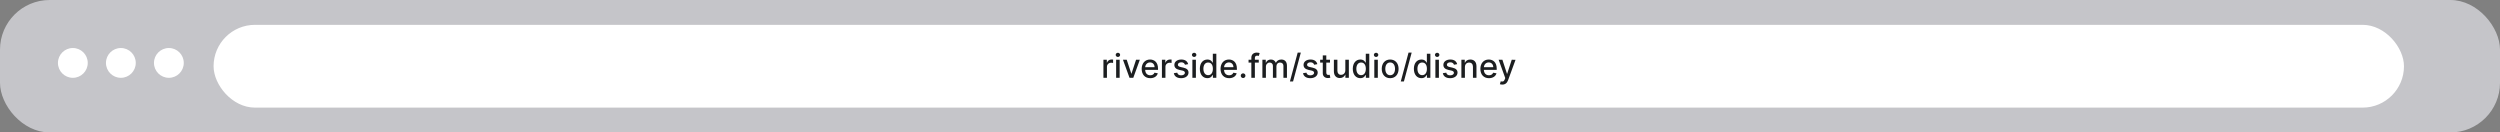<svg width="1510" height="80" viewBox="0 0 1510 80" fill="none" xmlns="http://www.w3.org/2000/svg">
<rect x="0" y="0" width="1510" height="80" fill="#808080" stroke="none"/>
<rect width="1510" height="80" rx="30" fill="#E3E3E8" fill-opacity="0.7"/>
<rect x="129" y="15" width="1323" height="50" rx="25" fill="white"/>
<path d="M666.469 47H668.592V40.338C668.592 38.91 669.693 37.881 671.199 37.881C671.639 37.881 672.136 37.959 672.307 38.008V35.977C672.094 35.949 671.675 35.928 671.405 35.928C670.126 35.928 669.032 36.652 668.635 37.824H668.521V36.091H666.469V47ZM674.144 47H676.268V36.091H674.144V47ZM675.217 34.408C675.948 34.408 676.559 33.84 676.559 33.144C676.559 32.447 675.948 31.872 675.217 31.872C674.478 31.872 673.874 32.447 673.874 33.144C673.874 33.84 674.478 34.408 675.217 34.408ZM688.457 36.091H686.177L683.422 44.486H683.308L680.545 36.091H678.265L682.229 47H684.501L688.457 36.091ZM694.764 47.22C697.143 47.22 698.827 46.048 699.309 44.273L697.3 43.91C696.916 44.94 695.993 45.466 694.785 45.466C692.967 45.466 691.746 44.287 691.689 42.185H699.444V41.432C699.444 37.49 697.086 35.949 694.615 35.949C691.575 35.949 689.572 38.264 689.572 41.617C689.572 45.004 691.547 47.22 694.764 47.22ZM691.696 40.594C691.781 39.045 692.903 37.703 694.629 37.703C696.277 37.703 697.356 38.925 697.363 40.594H691.696ZM701.801 47H703.924V40.338C703.924 38.91 705.025 37.881 706.531 37.881C706.971 37.881 707.468 37.959 707.639 38.008V35.977C707.426 35.949 707.007 35.928 706.737 35.928C705.458 35.928 704.365 36.652 703.967 37.824H703.853V36.091H701.801V47ZM717.651 38.754C717.211 37.057 715.883 35.949 713.525 35.949C711.06 35.949 709.313 37.249 709.313 39.18C709.313 40.729 710.251 41.758 712.296 42.213L714.143 42.618C715.194 42.852 715.684 43.321 715.684 44.003C715.684 44.848 714.782 45.508 713.39 45.508C712.118 45.508 711.302 44.962 711.046 43.889L708.993 44.202C709.349 46.133 710.954 47.22 713.404 47.22C716.039 47.22 717.864 45.821 717.864 43.847C717.864 42.305 716.884 41.354 714.881 40.892L713.148 40.494C711.948 40.21 711.43 39.805 711.437 39.067C711.43 38.229 712.339 37.632 713.546 37.632C714.867 37.632 715.478 38.364 715.726 39.095L717.651 38.754ZM720.199 47H722.323V36.091H720.199V47ZM721.271 34.408C722.003 34.408 722.614 33.84 722.614 33.144C722.614 32.447 722.003 31.872 721.271 31.872C720.533 31.872 719.929 32.447 719.929 33.144C719.929 33.84 720.533 34.408 721.271 34.408ZM729.263 47.213C731.252 47.213 732.033 45.999 732.417 45.303H732.594V47H734.668V32.455H732.545V37.859H732.417C732.033 37.185 731.309 35.949 729.278 35.949C726.643 35.949 724.704 38.03 724.704 41.567C724.704 45.097 726.614 47.213 729.263 47.213ZM729.732 45.402C727.836 45.402 726.849 43.733 726.849 41.545C726.849 39.379 727.814 37.753 729.732 37.753C731.586 37.753 732.58 39.266 732.58 41.545C732.58 43.84 731.564 45.402 729.732 45.402ZM742.401 47.22C744.78 47.22 746.463 46.048 746.946 44.273L744.936 43.91C744.553 44.94 743.629 45.466 742.422 45.466C740.604 45.466 739.382 44.287 739.325 42.185H747.081V41.432C747.081 37.49 744.723 35.949 742.252 35.949C739.212 35.949 737.209 38.264 737.209 41.617C737.209 45.004 739.183 47.22 742.401 47.22ZM739.333 40.594C739.418 39.045 740.54 37.703 742.266 37.703C743.914 37.703 744.993 38.925 745 40.594H739.333ZM750.836 47.135C751.611 47.135 752.257 46.503 752.257 45.715C752.257 44.94 751.611 44.301 750.836 44.301C750.055 44.301 749.416 44.94 749.416 45.715C749.416 46.503 750.055 47.135 750.836 47.135ZM760.293 36.091H757.942V35.111C757.942 34.145 758.34 33.619 759.377 33.619C759.817 33.619 760.13 33.719 760.329 33.783L760.826 32.064C760.528 31.95 759.91 31.773 759.05 31.773C757.324 31.773 755.812 32.781 755.812 34.827V36.091H754.128V37.795H755.812V47H757.942V37.795H760.293V36.091ZM762.484 47H764.608V40.274C764.608 38.804 765.638 37.781 766.845 37.781C768.024 37.781 768.841 38.562 768.841 39.749V47H770.957V40.047C770.957 38.733 771.76 37.781 773.145 37.781C774.267 37.781 775.19 38.406 775.19 39.883V47H777.314V39.685C777.314 37.192 775.922 35.949 773.947 35.949C772.378 35.949 771.199 36.702 770.673 37.867H770.559C770.084 36.673 769.082 35.949 767.626 35.949C766.184 35.949 765.112 36.666 764.657 37.867H764.523V36.091H762.484V47ZM785.7 31.773H783.803L779.116 49.188H781.012L785.7 31.773ZM795.678 38.754C795.238 37.057 793.91 35.949 791.552 35.949C789.088 35.949 787.34 37.249 787.34 39.18C787.34 40.729 788.278 41.758 790.323 42.213L792.17 42.618C793.221 42.852 793.711 43.321 793.711 44.003C793.711 44.848 792.809 45.508 791.417 45.508C790.146 45.508 789.329 44.962 789.073 43.889L787.021 44.202C787.376 46.133 788.981 47.22 791.431 47.22C794.066 47.22 795.892 45.821 795.892 43.847C795.892 42.305 794.911 41.354 792.909 40.892L791.176 40.494C789.975 40.21 789.457 39.805 789.464 39.067C789.457 38.229 790.366 37.632 791.573 37.632C792.894 37.632 793.505 38.364 793.754 39.095L795.678 38.754ZM803.319 36.091H801.081V33.477H798.958V36.091H797.36V37.795H798.958V44.237C798.951 46.219 800.464 47.178 802.14 47.142C802.814 47.135 803.269 47.007 803.518 46.915L803.134 45.16C802.992 45.189 802.729 45.253 802.388 45.253C801.699 45.253 801.081 45.026 801.081 43.797V37.795H803.319V36.091ZM812.578 42.476C812.585 44.33 811.208 45.21 810.014 45.21C808.7 45.21 807.791 44.258 807.791 42.774V36.091H805.668V43.03C805.668 45.736 807.152 47.142 809.247 47.142C810.888 47.142 812.003 46.276 812.507 45.111H812.621V47H814.709V36.091H812.578V42.476ZM821.646 47.213C823.635 47.213 824.416 45.999 824.8 45.303H824.977V47H827.051V32.455H824.927V37.859H824.8C824.416 37.185 823.692 35.949 821.66 35.949C819.025 35.949 817.086 38.03 817.086 41.567C817.086 45.097 818.997 47.213 821.646 47.213ZM822.115 45.402C820.219 45.402 819.231 43.733 819.231 41.545C819.231 39.379 820.197 37.753 822.115 37.753C823.969 37.753 824.963 39.266 824.963 41.545C824.963 43.84 823.947 45.402 822.115 45.402ZM830.082 47H832.205V36.091H830.082V47ZM831.154 34.408C831.886 34.408 832.497 33.84 832.497 33.144C832.497 32.447 831.886 31.872 831.154 31.872C830.416 31.872 829.812 32.447 829.812 33.144C829.812 33.84 830.416 34.408 831.154 34.408ZM839.657 47.22C842.733 47.22 844.743 44.969 844.743 41.595C844.743 38.2 842.733 35.949 839.657 35.949C836.582 35.949 834.572 38.2 834.572 41.595C834.572 44.969 836.582 47.22 839.657 47.22ZM839.665 45.438C837.655 45.438 836.717 43.683 836.717 41.588C836.717 39.5 837.655 37.724 839.665 37.724C841.66 37.724 842.598 39.5 842.598 41.588C842.598 43.683 841.66 45.438 839.665 45.438ZM852.653 31.773H850.757L846.069 49.188H847.965L852.653 31.773ZM858.541 47.213C860.529 47.213 861.311 45.999 861.694 45.303H861.872V47H863.945V32.455H861.822V37.859H861.694C861.311 37.185 860.586 35.949 858.555 35.949C855.92 35.949 853.981 38.03 853.981 41.567C853.981 45.097 855.892 47.213 858.541 47.213ZM859.009 45.402C857.113 45.402 856.126 43.733 856.126 41.545C856.126 39.379 857.092 37.753 859.009 37.753C860.863 37.753 861.857 39.266 861.857 41.545C861.857 43.84 860.842 45.402 859.009 45.402ZM866.976 47H869.1V36.091H866.976V47ZM868.049 34.408C868.78 34.408 869.391 33.84 869.391 33.144C869.391 32.447 868.78 31.872 868.049 31.872C867.31 31.872 866.706 32.447 866.706 33.144C866.706 33.84 867.31 34.408 868.049 34.408ZM880.132 38.754C879.691 37.057 878.363 35.949 876.005 35.949C873.541 35.949 871.794 37.249 871.794 39.18C871.794 40.729 872.731 41.758 874.776 42.213L876.623 42.618C877.674 42.852 878.164 43.321 878.164 44.003C878.164 44.848 877.262 45.508 875.87 45.508C874.599 45.508 873.782 44.962 873.526 43.889L871.474 44.202C871.829 46.133 873.434 47.22 875.884 47.22C878.519 47.22 880.345 45.821 880.345 43.847C880.345 42.305 879.365 41.354 877.362 40.892L875.629 40.494C874.428 40.21 873.91 39.805 873.917 39.067C873.91 38.229 874.819 37.632 876.026 37.632C877.347 37.632 877.958 38.364 878.207 39.095L880.132 38.754ZM884.803 40.523C884.803 38.783 885.868 37.788 887.346 37.788C888.787 37.788 889.661 38.733 889.661 40.317V47H891.785V40.061C891.785 37.362 890.3 35.949 888.07 35.949C886.43 35.949 885.357 36.709 884.853 37.867H884.718V36.091H882.68V47H884.803V40.523ZM899.334 47.22C901.714 47.22 903.397 46.048 903.88 44.273L901.87 43.91C901.486 44.94 900.563 45.466 899.356 45.466C897.537 45.466 896.316 44.287 896.259 42.185H904.015V41.432C904.015 37.49 901.657 35.949 899.185 35.949C896.145 35.949 894.143 38.264 894.143 41.617C894.143 45.004 896.117 47.22 899.334 47.22ZM896.266 40.594C896.351 39.045 897.474 37.703 899.199 37.703C900.847 37.703 901.927 38.925 901.934 40.594H896.266ZM907.381 51.091C909.135 51.091 910.243 50.175 910.876 48.456L915.385 36.112L913.091 36.091L910.329 44.557H910.215L907.452 36.091H905.18L909.171 47.142L908.908 47.867C908.368 49.315 907.608 49.436 906.444 49.117L905.932 50.856C906.188 50.97 906.742 51.091 907.381 51.091Z" fill="#1C1E20"/>
<circle cx="44" cy="38" r="9" fill="white"/>
<circle cx="73" cy="38" r="9" fill="white"/>
<circle cx="102" cy="38" r="9" fill="white"/>
</svg>
